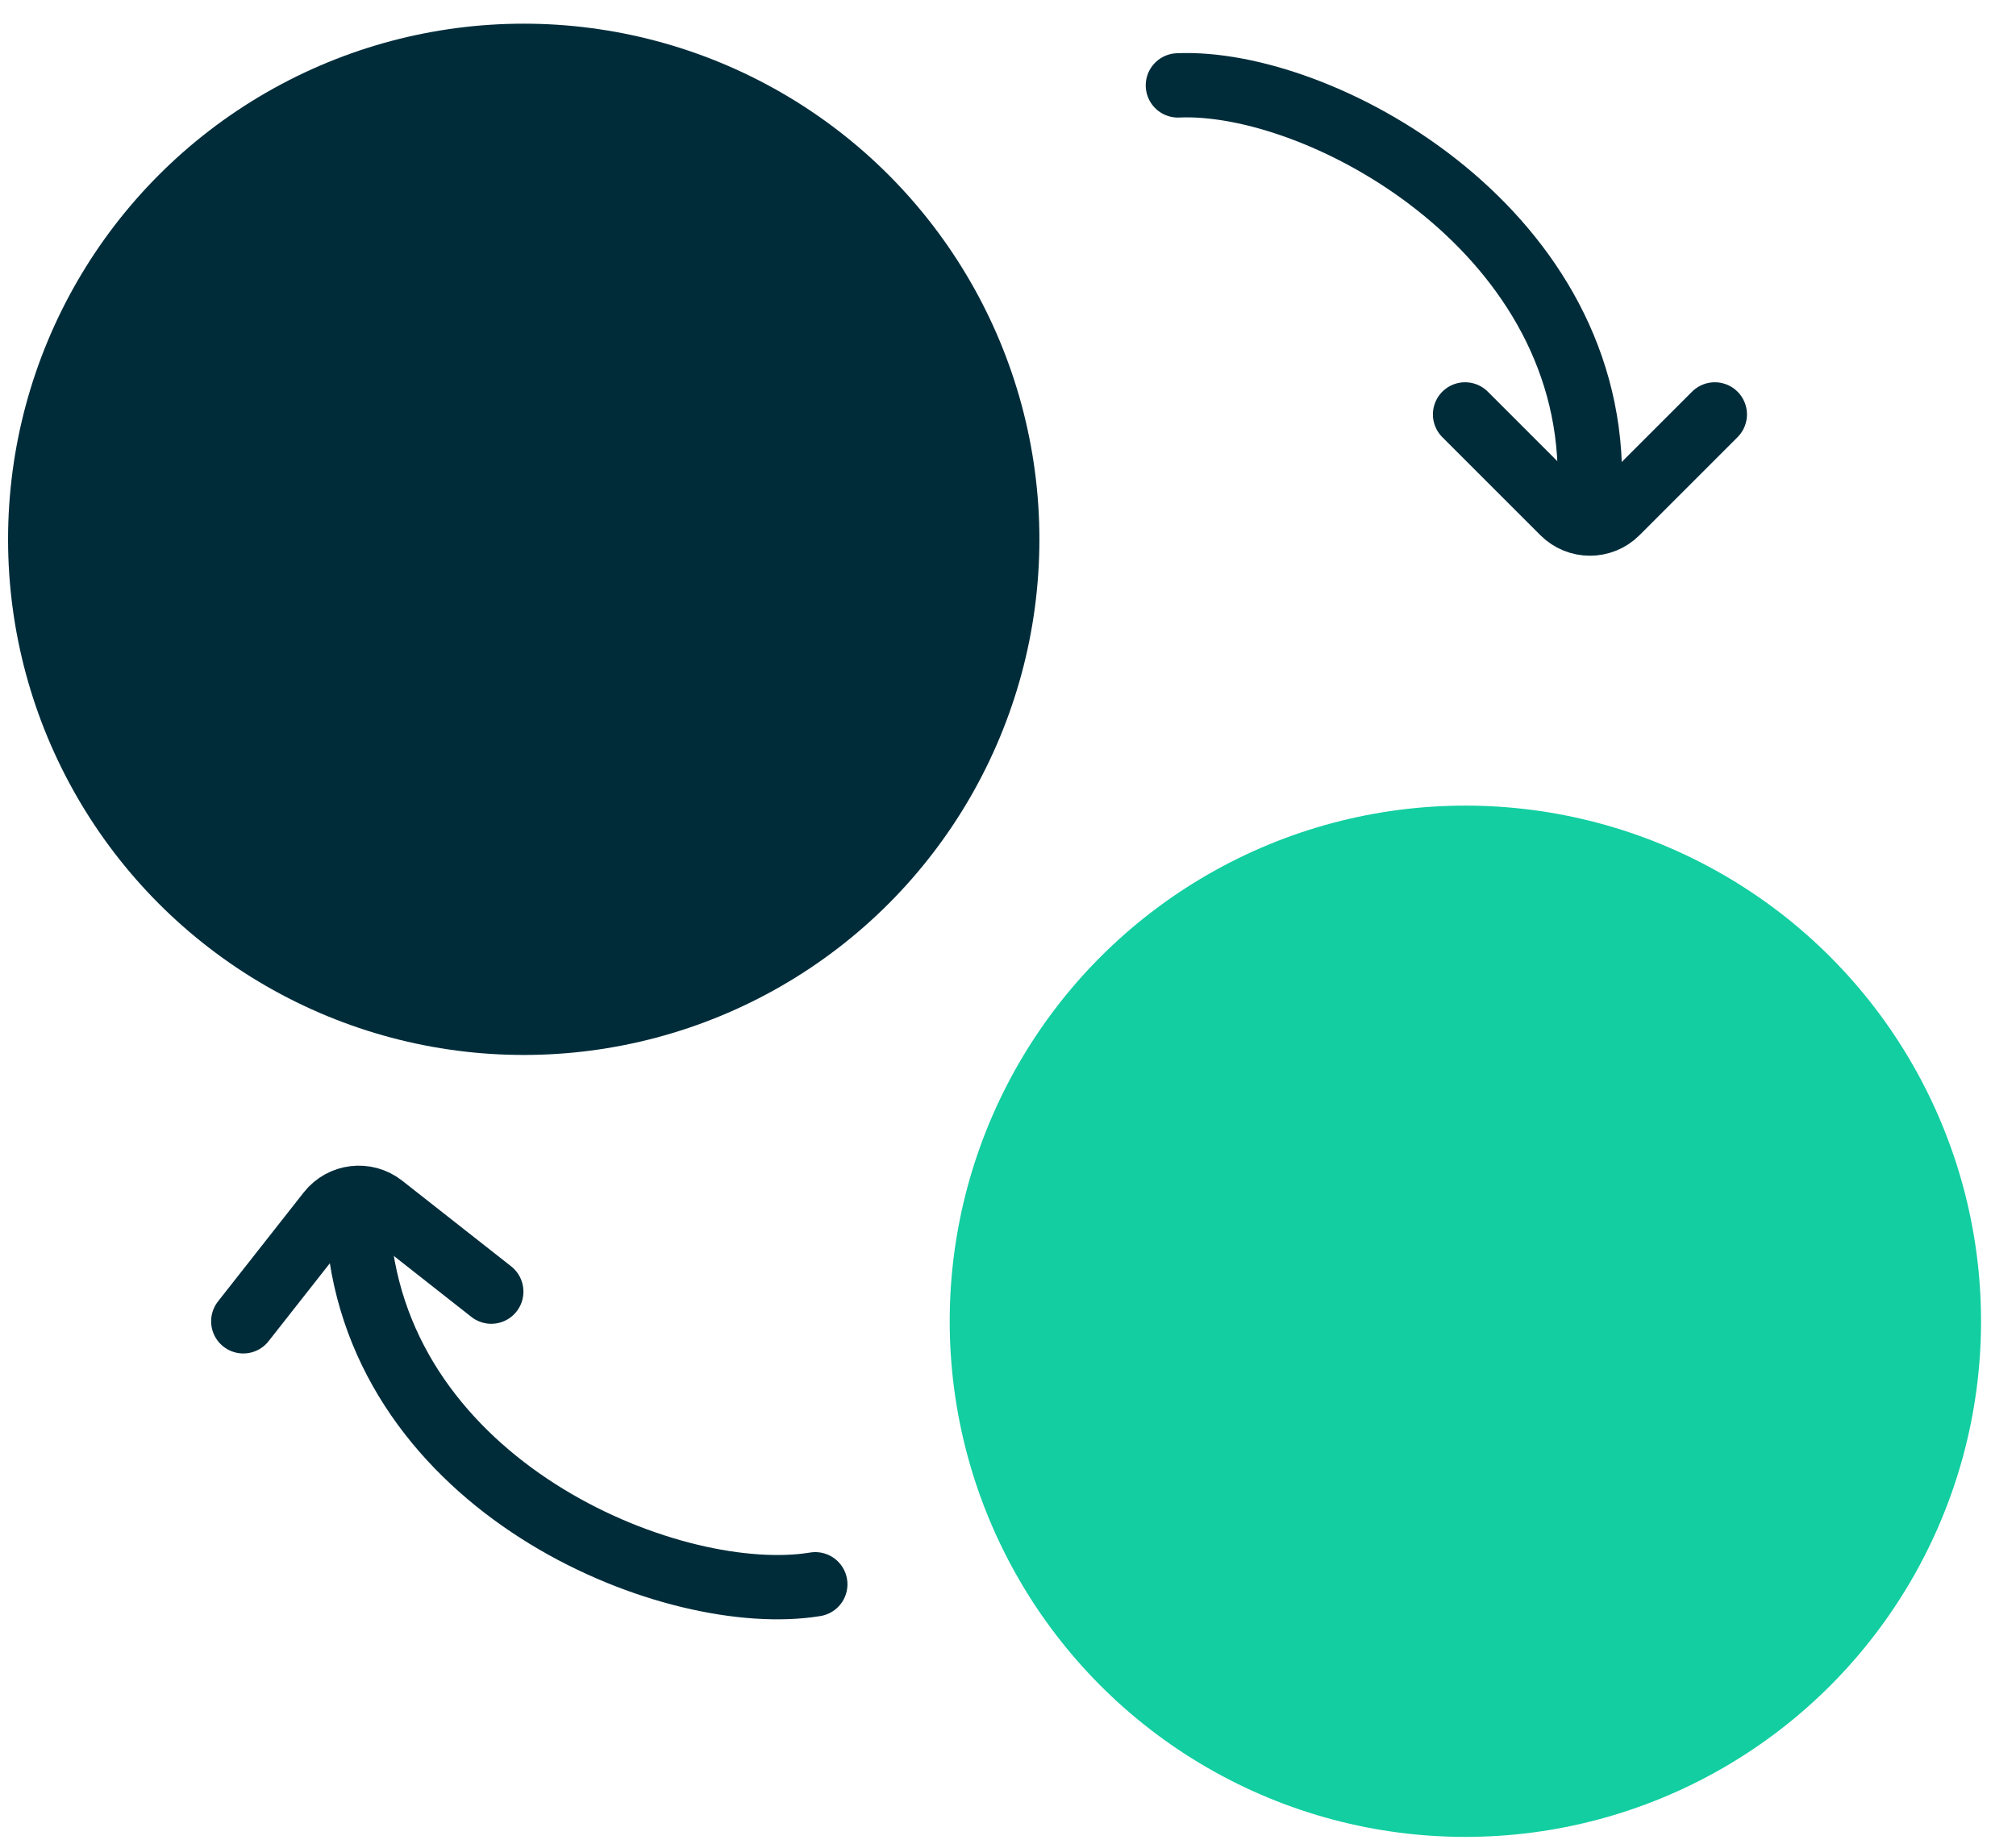 <svg width="47" height="43" viewBox="0 0 47 43" fill="none" xmlns="http://www.w3.org/2000/svg">
<ellipse cx="12.21" cy="12.575" rx="12.022" ry="12.023" fill="#002C3A"/>
<ellipse cx="34.163" cy="30.807" rx="12.022" ry="12.023" fill="#12CEA1"/>
<path d="M27.461 1.991C30.739 1.845 37.066 5.264 37.066 11.121" stroke="#002C3A" stroke-width="1.5" stroke-linecap="round"/>
<path d="M19.007 36.94C15.77 37.474 9.081 34.832 8.385 29.016" stroke="#002C3A" stroke-width="1.5" stroke-linecap="round"/>
<path d="M34.156 9.663L36.441 11.948C36.787 12.294 37.347 12.294 37.693 11.948L39.978 9.663" stroke="#002C3A" stroke-width="1.5" stroke-linecap="round"/>
<path d="M11.453 30.116L8.913 28.119C8.528 27.816 7.972 27.883 7.67 28.267L5.672 30.808" stroke="#002C3A" stroke-width="1.5" stroke-linecap="round"/>
</svg>
